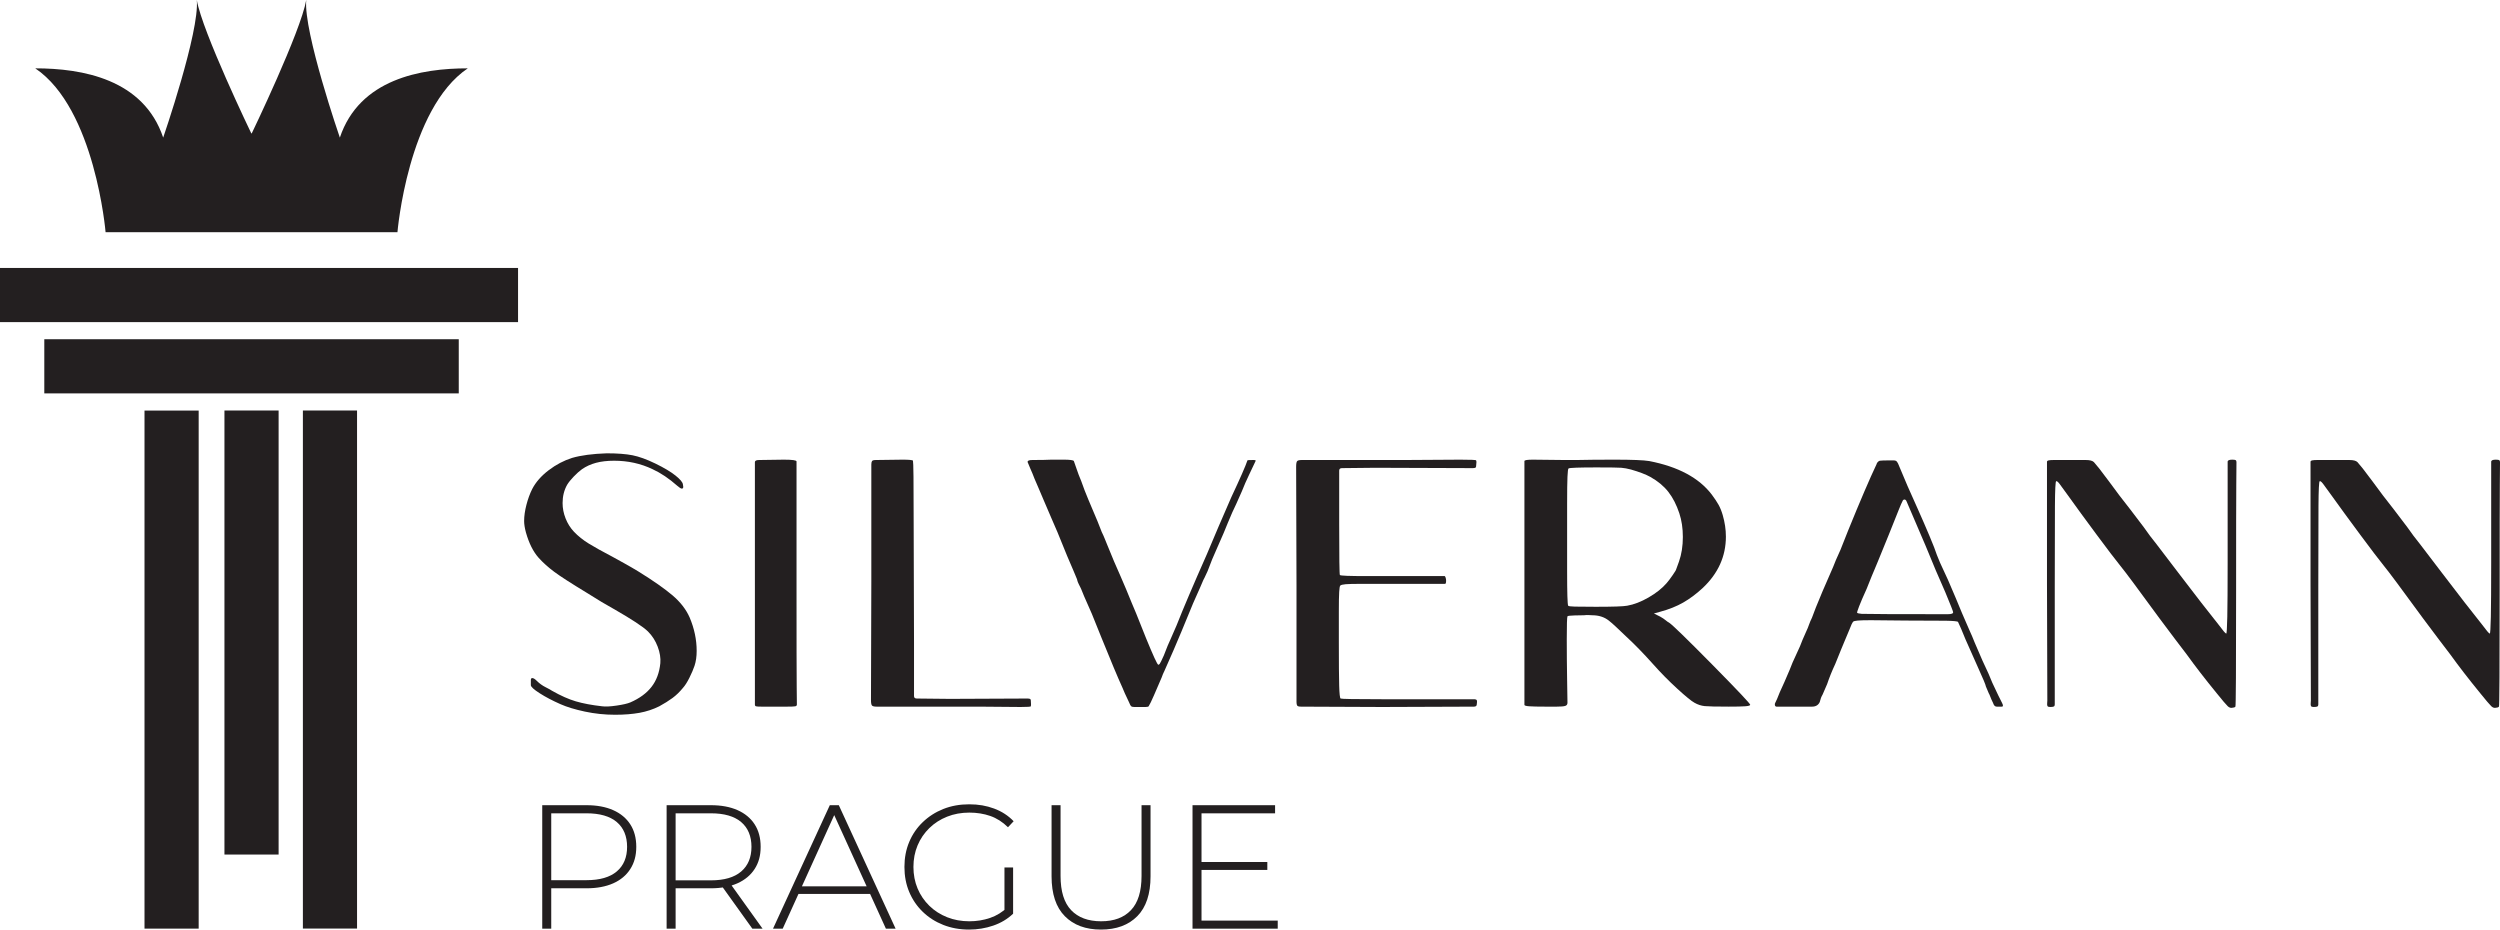 <?xml version="1.0" encoding="UTF-8"?>
<svg id="Layer_1" data-name="Layer 1" xmlns="http://www.w3.org/2000/svg" viewBox="0 0 1133.67 421.53">
  <defs>
    <style>
      .cls-1 {
        fill: #231f20;
      }
    </style>
  </defs>
  <g>
    <rect class="cls-1" x="101.78" y="186.15" width="24.56" height="201.36"/>
    <rect class="cls-1" x="137.35" y="186.15" width="24.56" height="234.92"/>
    <rect class="cls-1" x="65.53" y="186.18" width="24.56" height="234.92"/>
    <rect class="cls-1" x="101.78" y="72.14" width="24.56" height="187.94" transform="translate(-52.05 280.17) rotate(-90)"/>
    <path class="cls-1" d="m122.29,105.3H47.88s-4.7-55.97-31.89-74.31c21.26,0,49.11,4.85,58.01,31.41,0,0,16.56-48.06,15.24-62.4,2.47,14.34,24.72,60.5,24.72,60.5h.19S136.4,14.34,138.87,0c-1.32,14.34,15.24,62.4,15.24,62.4,8.9-26.56,36.75-31.41,58.01-31.41-27.19,18.34-31.89,74.31-31.89,74.31h-74.4"/>
    <rect class="cls-1" x="105.18" y="16.33" width="24.56" height="234.92" transform="translate(-16.33 251.25) rotate(-90)"/>
  </g>
  <g>
    <path class="cls-1" d="m290,323.24c-3.2.58-6.88.88-11.04.88-4.7,0-9.28-.48-13.76-1.44s-8.16-2.08-11.04-3.36c-3.63-1.6-6.77-3.25-9.44-4.96-2.67-1.71-4-2.93-4-3.68v-2.24c0-.64.21-.96.64-.96.53,0,1.23.43,2.08,1.28,1.17,1.17,2.5,2.13,4,2.88,1.49.75,2.45,1.28,2.88,1.6,3.94,2.24,7.54,3.84,10.8,4.8,3.25.96,7.22,1.71,11.92,2.24,1.49.21,3.68.11,6.56-.32,2.88-.42,4.96-.9,6.24-1.44,4.16-1.81,7.36-4.16,9.6-7.04,2.24-2.88,3.57-6.45,4-10.72.21-2.35-.19-4.85-1.2-7.52-1.01-2.67-2.48-4.96-4.4-6.88-1.07-1.06-2.91-2.45-5.52-4.16-2.61-1.71-5.68-3.57-9.2-5.6-4.06-2.24-8.43-4.85-13.12-7.84-7.04-4.27-11.92-7.41-14.64-9.44-2.72-2.02-5.1-4.16-7.12-6.4-2.46-2.77-4.38-6.61-5.76-11.52-.54-2.03-.8-3.73-.8-5.12,0-2.24.35-4.69,1.04-7.36.69-2.67,1.57-5.07,2.64-7.2,1.6-3.09,4.08-5.92,7.44-8.48,3.36-2.56,6.91-4.42,10.64-5.6,4.05-1.17,9.28-1.87,15.68-2.08,4.8,0,8.69.29,11.68.88,2.98.59,6.45,1.84,10.4,3.76,3.95,1.92,6.99,3.74,9.12,5.44,2.13,1.71,3.25,3.04,3.36,4l.16,1.12c0,.54-.21.8-.64.8s-1.12-.42-2.08-1.28c-3.74-3.3-7.47-5.81-11.2-7.52-5.33-2.56-11.15-3.84-17.44-3.84s-10.83,1.28-14.56,3.84c-1.17.85-2.43,1.97-3.76,3.36-1.33,1.39-2.32,2.62-2.96,3.68-1.39,2.45-2.08,5.23-2.08,8.32,0,2.35.45,4.67,1.36,6.96.9,2.29,2.16,4.29,3.76,6,1.92,2.03,4.19,3.84,6.8,5.44,2.61,1.6,6.16,3.58,10.64,5.92,1.17.64,2.96,1.63,5.36,2.96,2.4,1.33,4.56,2.59,6.48,3.76,6.72,4.16,11.86,7.76,15.44,10.8,3.57,3.04,6.16,6.38,7.76,10,2.13,5.02,3.2,10.08,3.2,15.2,0,2.56-.32,4.8-.96,6.72-.54,1.6-1.31,3.42-2.32,5.44-1.01,2.03-2,3.58-2.96,4.64-1.49,1.82-3.07,3.34-4.72,4.56-1.66,1.23-3.66,2.48-6,3.76-2.77,1.38-5.76,2.37-8.96,2.96Z"/>
    <path class="cls-1" d="m342.32,265.56v-56c0-.64.64-.96,1.92-.96l11.2-.16c3.84,0,5.76.27,5.76.8v56c0,25.92.02,41.33.08,46.24.05,4.91.08,7.58.08,8s-.24.7-.72.8c-.48.11-1.73.16-3.76.16h-11.52c-1.39,0-2.24-.05-2.56-.16-.32-.1-.48-.37-.48-.8v-53.92Z"/>
    <path class="cls-1" d="m409.2,208.44c3.09,0,4.69.16,4.8.48.1.21.19,2.64.24,7.28.05,4.64.08,11.87.08,21.68l.16,53.76v24c0,.75.42,1.12,1.28,1.12l15.04.16,35.04-.16c.53,0,.93.05,1.2.16.26.11.4.32.4.64,0,.43.02.91.08,1.44.05.54.02.96-.08,1.28,0,.21-1.55.32-4.64.32l-18.72-.16h-46.56c-1.07,0-1.76-.16-2.08-.48-.32-.32-.48-1.17-.48-2.56l.16-53.76v-52.96c0-.75.11-1.28.32-1.6.21-.32.8-.48,1.76-.48l12-.16Z"/>
    <path class="cls-1" d="m523.28,315.32c-1.07,2.46-1.87,4.11-2.4,4.96-.21.21-.69.32-1.44.32h-5.12c-.64,0-1.09-.11-1.36-.32-.27-.21-.56-.75-.88-1.6-.21-.53-.59-1.33-1.12-2.4-.54-1.06-1.17-2.5-1.92-4.32-2.14-4.69-5.33-12.32-9.6-22.88l-4.32-10.72c-.11-.21-1.28-2.88-3.52-8-1.07-2.77-1.87-4.58-2.4-5.44-.11-.21-.24-.51-.4-.88-.16-.37-.29-.82-.4-1.36l-1.6-3.84-2.88-6.72c-3.42-8.53-5.81-14.29-7.2-17.28l-3.36-7.84-2.72-6.4c-1.18-2.66-1.98-4.58-2.4-5.76-.32-.64-.67-1.44-1.04-2.4-.38-.96-.78-1.92-1.2-2.88v-.16c0-.53.75-.8,2.24-.8,3.62,0,6.5-.05,8.64-.16h5.36c2.93,0,4.5.21,4.72.64.21.54.61,1.68,1.2,3.44.58,1.76,1.3,3.66,2.16,5.68.96,2.77,2.03,5.55,3.2,8.32,3.52,8.21,5.54,13.12,6.08,14.72.53,1.07.98,2.08,1.36,3.04.37.96.72,1.82,1.04,2.56,2.13,5.33,4.21,10.24,6.24,14.72l2.4,5.6c.1.32.96,2.4,2.56,6.24.53,1.07,2.72,6.46,6.56,16.16,3.2,7.79,5.01,11.74,5.44,11.84.21.11.45-.03.72-.4.27-.37.88-1.62,1.84-3.76.64-1.71,1.23-3.2,1.76-4.48.53-1.28.96-2.24,1.28-2.88l2.72-6.24c2.98-7.57,7.57-18.34,13.76-32.32l5.28-12.48,5.76-13.28c4.05-8.64,6.51-14.24,7.36-16.8.1-.11,1.01-.16,2.72-.16.85,0,1.17.16.96.48-.64,1.39-1.6,3.42-2.88,6.08-1.28,2.67-2.4,5.23-3.36,7.68l-2.56,5.76c-1.07,2.13-2.35,5.01-3.84,8.64-.85,2.24-2.4,5.87-4.64,10.88-1.71,3.74-3.2,7.36-4.48,10.88-1.18,2.56-1.81,3.9-1.92,4l-1.44,3.36-3.2,7.2-5.28,12.8c-2.77,6.62-4.75,11.2-5.92,13.76l-1.76,4c-.54,1.07-.96,2.08-1.28,3.04-1.28,2.99-2.45,5.71-3.52,8.16Z"/>
    <path class="cls-1" d="m590,320.44c-.96,0-1.55-.16-1.76-.48-.21-.32-.32-.85-.32-1.6v-52.96l-.16-53.76c0-1.38.16-2.24.48-2.56.32-.32,1.01-.48,2.08-.48h46.56l25.28-.16c4.8,0,7.2.11,7.2.32.1.21.16.48.16.8l-.16,1.92c0,.32-.13.54-.4.64-.27.11-.67.16-1.2.16l-44.16-.16-15.04.16c-.85,0-1.28.38-1.28,1.12v24c0,15.36.1,23.15.32,23.36.32.32,4.37.48,12.16.48h35.36c.11,0,.24.21.4.64.16.43.24.91.24,1.44,0,.96-.16,1.44-.48,1.44h-38.08c-3.31,0-5.63.05-6.96.16-1.33.11-2.16.32-2.48.64-.22.21-.38,1.17-.48,2.88-.11,1.71-.16,4.7-.16,8.96v13.76c0,9.5.05,16.08.16,19.76.1,3.68.32,5.63.64,5.84.32.21,6.51.32,18.56.32h41.76c.85,0,1.33.16,1.44.48.11.32.13.64.08.96-.05.32-.08.59-.08.8,0,.75-.43,1.12-1.28,1.12l-41.6.16-36.8-.16Z"/>
    <path class="cls-1" d="m782.64,243.32c0,8.96-3.52,16.75-10.56,23.36-2.88,2.67-5.82,4.85-8.8,6.56-2.99,1.71-6.46,3.09-10.4,4.16l-2.88.8,2.88,1.44c.96.54,1.76,1.07,2.4,1.6.64.54,1.17.91,1.6,1.12,1.49.96,8.02,7.31,19.6,19.04,11.57,11.74,17.31,17.82,17.2,18.24-.11.32-.91.54-2.4.64-1.49.11-3.95.16-7.36.16-5.66,0-9.28-.08-10.88-.24-1.6-.16-3.15-.67-4.64-1.52-1.39-.75-4-2.88-7.84-6.4-3.84-3.52-7.47-7.2-10.88-11.04-4.38-4.91-8.54-9.17-12.48-12.8-3.73-3.62-6.29-5.97-7.68-7.04-2.03-1.6-4.54-2.4-7.52-2.4-.43,0-.94-.02-1.52-.08-.59-.05-1.31-.03-2.16.08-.75,0-2.16.03-4.24.08-2.08.06-3.18.19-3.28.4-.21.43-.32,3.89-.32,10.4,0,5.97.05,12.13.16,18.48.11,6.35.16,9.79.16,10.32,0,.75-.35,1.23-1.04,1.44-.7.21-1.95.32-3.76.32h-5.28c-3.31,0-5.71-.05-7.2-.16-1.5-.1-2.24-.32-2.24-.64v-110.56c0-.42,1.28-.64,3.84-.64l14.4.16h5.44c4.8-.11,10.5-.16,17.12-.16,8,0,13.28.21,15.84.64,13.12,2.56,22.56,7.63,28.32,15.2,1.28,1.71,2.29,3.23,3.04,4.56.75,1.33,1.39,2.91,1.92,4.72.96,3.31,1.44,6.56,1.44,9.76Zm-19.52.16c0-3.95-.54-7.52-1.6-10.72-1.28-3.84-2.93-7.07-4.96-9.68-2.03-2.61-4.75-4.88-8.16-6.8-2.13-1.17-5.07-2.29-8.8-3.36-1.6-.43-3.07-.69-4.4-.8-1.33-.1-5.04-.16-11.12-.16-8.11,0-12.38.16-12.8.48-.21.11-.38,1.36-.48,3.76-.11,2.4-.16,6.53-.16,12.4v30.4c0,9.92.16,15.15.48,15.68.1.21,1.12.35,3.04.4,1.92.06,5.06.08,9.44.08,7.79,0,12.53-.16,14.24-.48,3.09-.53,6.34-1.79,9.76-3.76,3.41-1.97,6.13-4.13,8.16-6.48.75-.85,1.65-2.05,2.72-3.6,1.07-1.54,1.6-2.43,1.6-2.64l1.28-3.52c1.17-3.31,1.76-7.04,1.76-11.2Z"/>
    <path class="cls-1" d="m902.55,315.96c-.27-.74-.51-1.28-.72-1.6l-1.28-3.04c-.11-.75-1.28-3.57-3.52-8.48l-5.76-12.96c-1.5-3.73-2.62-6.35-3.36-7.84-.21-.32-2.08-.5-5.6-.56-3.52-.05-9.55-.08-18.08-.08l-15.84-.16c-2.77,0-4.75.06-5.92.16-1.17.11-1.87.27-2.08.48-.43.43-1.01,1.65-1.76,3.68l-2.08,4.96-1.6,3.84-2.72,6.72c-1.5,3.2-2.72,6.24-3.68,9.12l-2.08,4.8c-.53.86-.96,1.98-1.28,3.36-.64,1.39-1.82,2.08-3.52,2.08h-16c-.43,0-.69-.21-.8-.64-.11-.43-.05-.8.16-1.12.64-1.28,1.06-2.24,1.28-2.88.1-.43,1.06-2.61,2.88-6.56,1.92-4.37,3.14-7.3,3.68-8.8l3.36-7.36c.53-1.49,1.54-3.89,3.04-7.2.32-.64.67-1.49,1.04-2.56.37-1.06.82-2.13,1.36-3.2l1.76-4.64,3.04-7.36,4.8-11.04c.53-1.49,1.65-4.1,3.36-7.84l3.36-8.48c5.54-13.65,9.87-23.73,12.96-30.24,0-.11.1-.34.32-.72.21-.37.58-.67,1.12-.88.32-.11,2.35-.16,6.08-.16.64,0,1.09.08,1.36.24.26.16.56.56.88,1.2l4.32,10.24c1.92,4.37,3.46,7.84,4.64,10.4,1.81,4.05,3.57,8.11,5.28,12.16,1.71,4.06,2.83,6.94,3.36,8.64l1.44,3.52c2.45,5.12,4.8,10.4,7.04,15.84,1.81,4.48,3.95,9.5,6.4,15.04.75,1.6,1.49,3.36,2.24,5.28l3.52,8.16c2.24,4.7,3.73,8.05,4.48,10.08l2.72,5.76,1.76,3.52c.53,1.07.48,1.6-.16,1.6h-2.24c-.43,0-.77-.13-1.04-.4-.27-.26-.51-.72-.72-1.36-.54-1.07-.93-1.97-1.2-2.72Zm-16.88-38.4c0-.32-1.17-3.3-3.52-8.96-2.78-6.19-5.76-13.23-8.96-21.12l-8.64-20.16c-.21-.53-.54-.8-.96-.8s-.75.32-.96.96c-.21.32-.75,1.55-1.6,3.68l-4.48,11.2-4.96,12.16-1.6,3.84-1.28,3.04-2.24,5.6c-1.6,3.52-2.75,6.19-3.44,8-.7,1.82-.99,2.78-.88,2.88.21.21.9.38,2.08.48,3.2.11,16.21.16,39.04.16,1.71,0,2.5-.32,2.4-.96Z"/>
    <path class="cls-1" d="m928.48,320.2c-.16-.26-.21-.67-.16-1.2.05-.53.08-.96.08-1.28l-.16-53.76v-54.56c0-.32.27-.53.8-.64.53-.11,1.28-.16,2.24-.16h14.56c1.81,0,3.04.32,3.68.96l2.4,2.88,4.48,5.92c3.09,4.27,6.29,8.48,9.6,12.64l6.08,8c1.92,2.78,3.84,5.33,5.76,7.68l9.76,12.8,10.56,13.76c.11.11,2.67,3.36,7.68,9.76,2.13,2.88,3.36,4.32,3.68,4.32.21,0,.37-2.53.48-7.6.1-5.07.16-13.2.16-24.4v-45.92c0-.64.69-.96,2.08-.96.85,0,1.39.08,1.6.24.21.16.32.46.32.88,0,.21-.03,3.47-.08,9.76-.06,6.29-.08,22.51-.08,48.64,0,34.99-.11,52.48-.32,52.48-.32.32-.75.48-1.28.48-.75.21-1.47,0-2.16-.64-.69-.64-2.38-2.61-5.04-5.92-5.23-6.4-9.76-12.26-13.6-17.6-2.24-2.99-3.95-5.23-5.12-6.72l-7.2-9.6c-9.81-13.44-15.73-21.38-17.76-23.84-2.24-2.77-5.81-7.46-10.72-14.08-4.91-6.61-9.39-12.75-13.44-18.4-1.6-2.24-2.75-3.81-3.44-4.72-.7-.91-1.2-1.3-1.52-1.2-.32.11-.51,3.81-.56,11.12-.06,7.31-.08,19.71-.08,37.2v52.96c0,.43-.13.72-.4.88-.27.16-.83.24-1.68.24-.64,0-1.04-.13-1.2-.4Z"/>
    <path class="cls-1" d="m1047.99,320.2c-.16-.26-.21-.67-.16-1.2.05-.53.08-.96.08-1.28l-.16-53.76v-54.56c0-.32.27-.53.8-.64.53-.11,1.28-.16,2.24-.16h14.56c1.81,0,3.04.32,3.68.96l2.4,2.88,4.48,5.92c3.09,4.27,6.29,8.48,9.6,12.64l6.08,8c1.92,2.78,3.84,5.33,5.76,7.68l9.76,12.8,10.56,13.76c.11.11,2.67,3.36,7.68,9.76,2.13,2.88,3.36,4.32,3.68,4.32.21,0,.37-2.53.48-7.6.1-5.07.16-13.2.16-24.4v-45.92c0-.64.69-.96,2.08-.96.85,0,1.39.08,1.6.24.21.16.32.46.32.88,0,.21-.03,3.47-.08,9.76-.06,6.29-.08,22.51-.08,48.64,0,34.99-.11,52.48-.32,52.48-.32.32-.75.48-1.28.48-.75.21-1.47,0-2.16-.64-.69-.64-2.38-2.61-5.04-5.92-5.23-6.4-9.76-12.26-13.6-17.6-2.24-2.99-3.95-5.23-5.12-6.72l-7.2-9.6c-9.81-13.44-15.73-21.38-17.76-23.84-2.24-2.77-5.81-7.46-10.72-14.08-4.91-6.61-9.39-12.75-13.44-18.4-1.6-2.24-2.75-3.81-3.44-4.72-.7-.91-1.2-1.3-1.52-1.2-.32.11-.51,3.81-.56,11.12-.06,7.31-.08,19.71-.08,37.2v52.96c0,.43-.13.72-.4.88-.27.16-.83.24-1.68.24-.64,0-1.04-.13-1.2-.4Z"/>
  </g>
  <g>
    <path class="cls-1" d="m245.89,421.13v-56h20.08c4.69,0,8.72.75,12.08,2.24s5.95,3.64,7.76,6.44c1.81,2.8,2.72,6.2,2.72,10.2s-.91,7.25-2.72,10.08c-1.81,2.83-4.4,4.99-7.76,6.48s-7.39,2.24-12.08,2.24h-17.84l1.84-1.92v20.24h-4.08Zm4.08-20l-1.84-2h17.84c6.03,0,10.6-1.32,13.72-3.96s4.68-6.36,4.68-11.16-1.56-8.6-4.68-11.24c-3.12-2.64-7.69-3.96-13.72-3.96h-17.84l1.84-2v34.32Z"/>
    <path class="cls-1" d="m302.29,421.13v-56h20.08c4.69,0,8.72.75,12.08,2.24s5.95,3.64,7.76,6.44c1.81,2.8,2.72,6.2,2.72,10.2s-.91,7.24-2.72,10.04c-1.81,2.8-4.4,4.96-7.76,6.48-3.36,1.52-7.39,2.28-12.08,2.28h-17.84l1.84-1.92v20.24h-4.08Zm4.08-20l-1.84-1.92h17.84c6.03,0,10.6-1.33,13.72-4,3.12-2.67,4.68-6.4,4.68-11.2s-1.56-8.6-4.68-11.24c-3.12-2.64-7.69-3.96-13.72-3.96h-17.84l1.84-2v34.32Zm34.8,20l-14.56-20.32h4.64l14.56,20.32h-4.64Z"/>
    <path class="cls-1" d="m350.53,421.13l25.76-56h4.08l25.76,56h-4.4l-24.32-53.44h1.76l-24.24,53.44h-4.4Zm9.44-15.76l1.36-3.44h33.52l1.36,3.44h-36.24Z"/>
    <path class="cls-1" d="m439.41,421.53c-4.21,0-8.11-.71-11.68-2.12-3.57-1.41-6.68-3.4-9.32-5.96-2.64-2.56-4.68-5.56-6.12-9-1.44-3.44-2.16-7.21-2.16-11.32s.72-7.88,2.16-11.32c1.44-3.44,3.49-6.44,6.16-9,2.67-2.56,5.77-4.55,9.32-5.96,3.55-1.41,7.45-2.12,11.72-2.12s7.81.64,11.28,1.92c3.47,1.28,6.43,3.2,8.88,5.76l-2.56,2.72c-2.45-2.4-5.13-4.11-8.04-5.12-2.91-1.01-6.07-1.52-9.48-1.52-3.63,0-6.99.61-10.08,1.84-3.09,1.23-5.79,2.96-8.08,5.2-2.29,2.24-4.07,4.85-5.32,7.84-1.25,2.99-1.88,6.24-1.88,9.76s.63,6.77,1.88,9.76c1.25,2.99,3.03,5.6,5.32,7.84,2.29,2.24,4.99,3.97,8.08,5.2,3.09,1.23,6.45,1.84,10.08,1.84,3.31,0,6.44-.51,9.4-1.52,2.96-1.01,5.67-2.69,8.12-5.04l2.32,3.12c-2.51,2.4-5.51,4.2-9,5.4-3.49,1.2-7.16,1.8-11,1.8Zm16.08-7.6v-20.56h3.92v20.96l-3.92-.4Z"/>
    <path class="cls-1" d="m499.25,421.53c-6.93,0-12.4-2.03-16.4-6.08-4-4.05-6-10.08-6-18.08v-32.24h4.08v32.08c0,6.99,1.6,12.16,4.8,15.52,3.2,3.36,7.73,5.04,13.6,5.04s10.32-1.68,13.52-5.04c3.2-3.36,4.8-8.53,4.8-15.52v-32.08h4.08v32.24c0,8-2,14.03-6,18.08-4,4.05-9.49,6.08-16.48,6.08Z"/>
    <path class="cls-1" d="m544.85,417.45h34.56v3.68h-38.64v-56h37.44v3.68h-33.36v48.64Zm-.48-26.56h30.32v3.6h-30.32v-3.6Z"/>
  </g>
</svg>